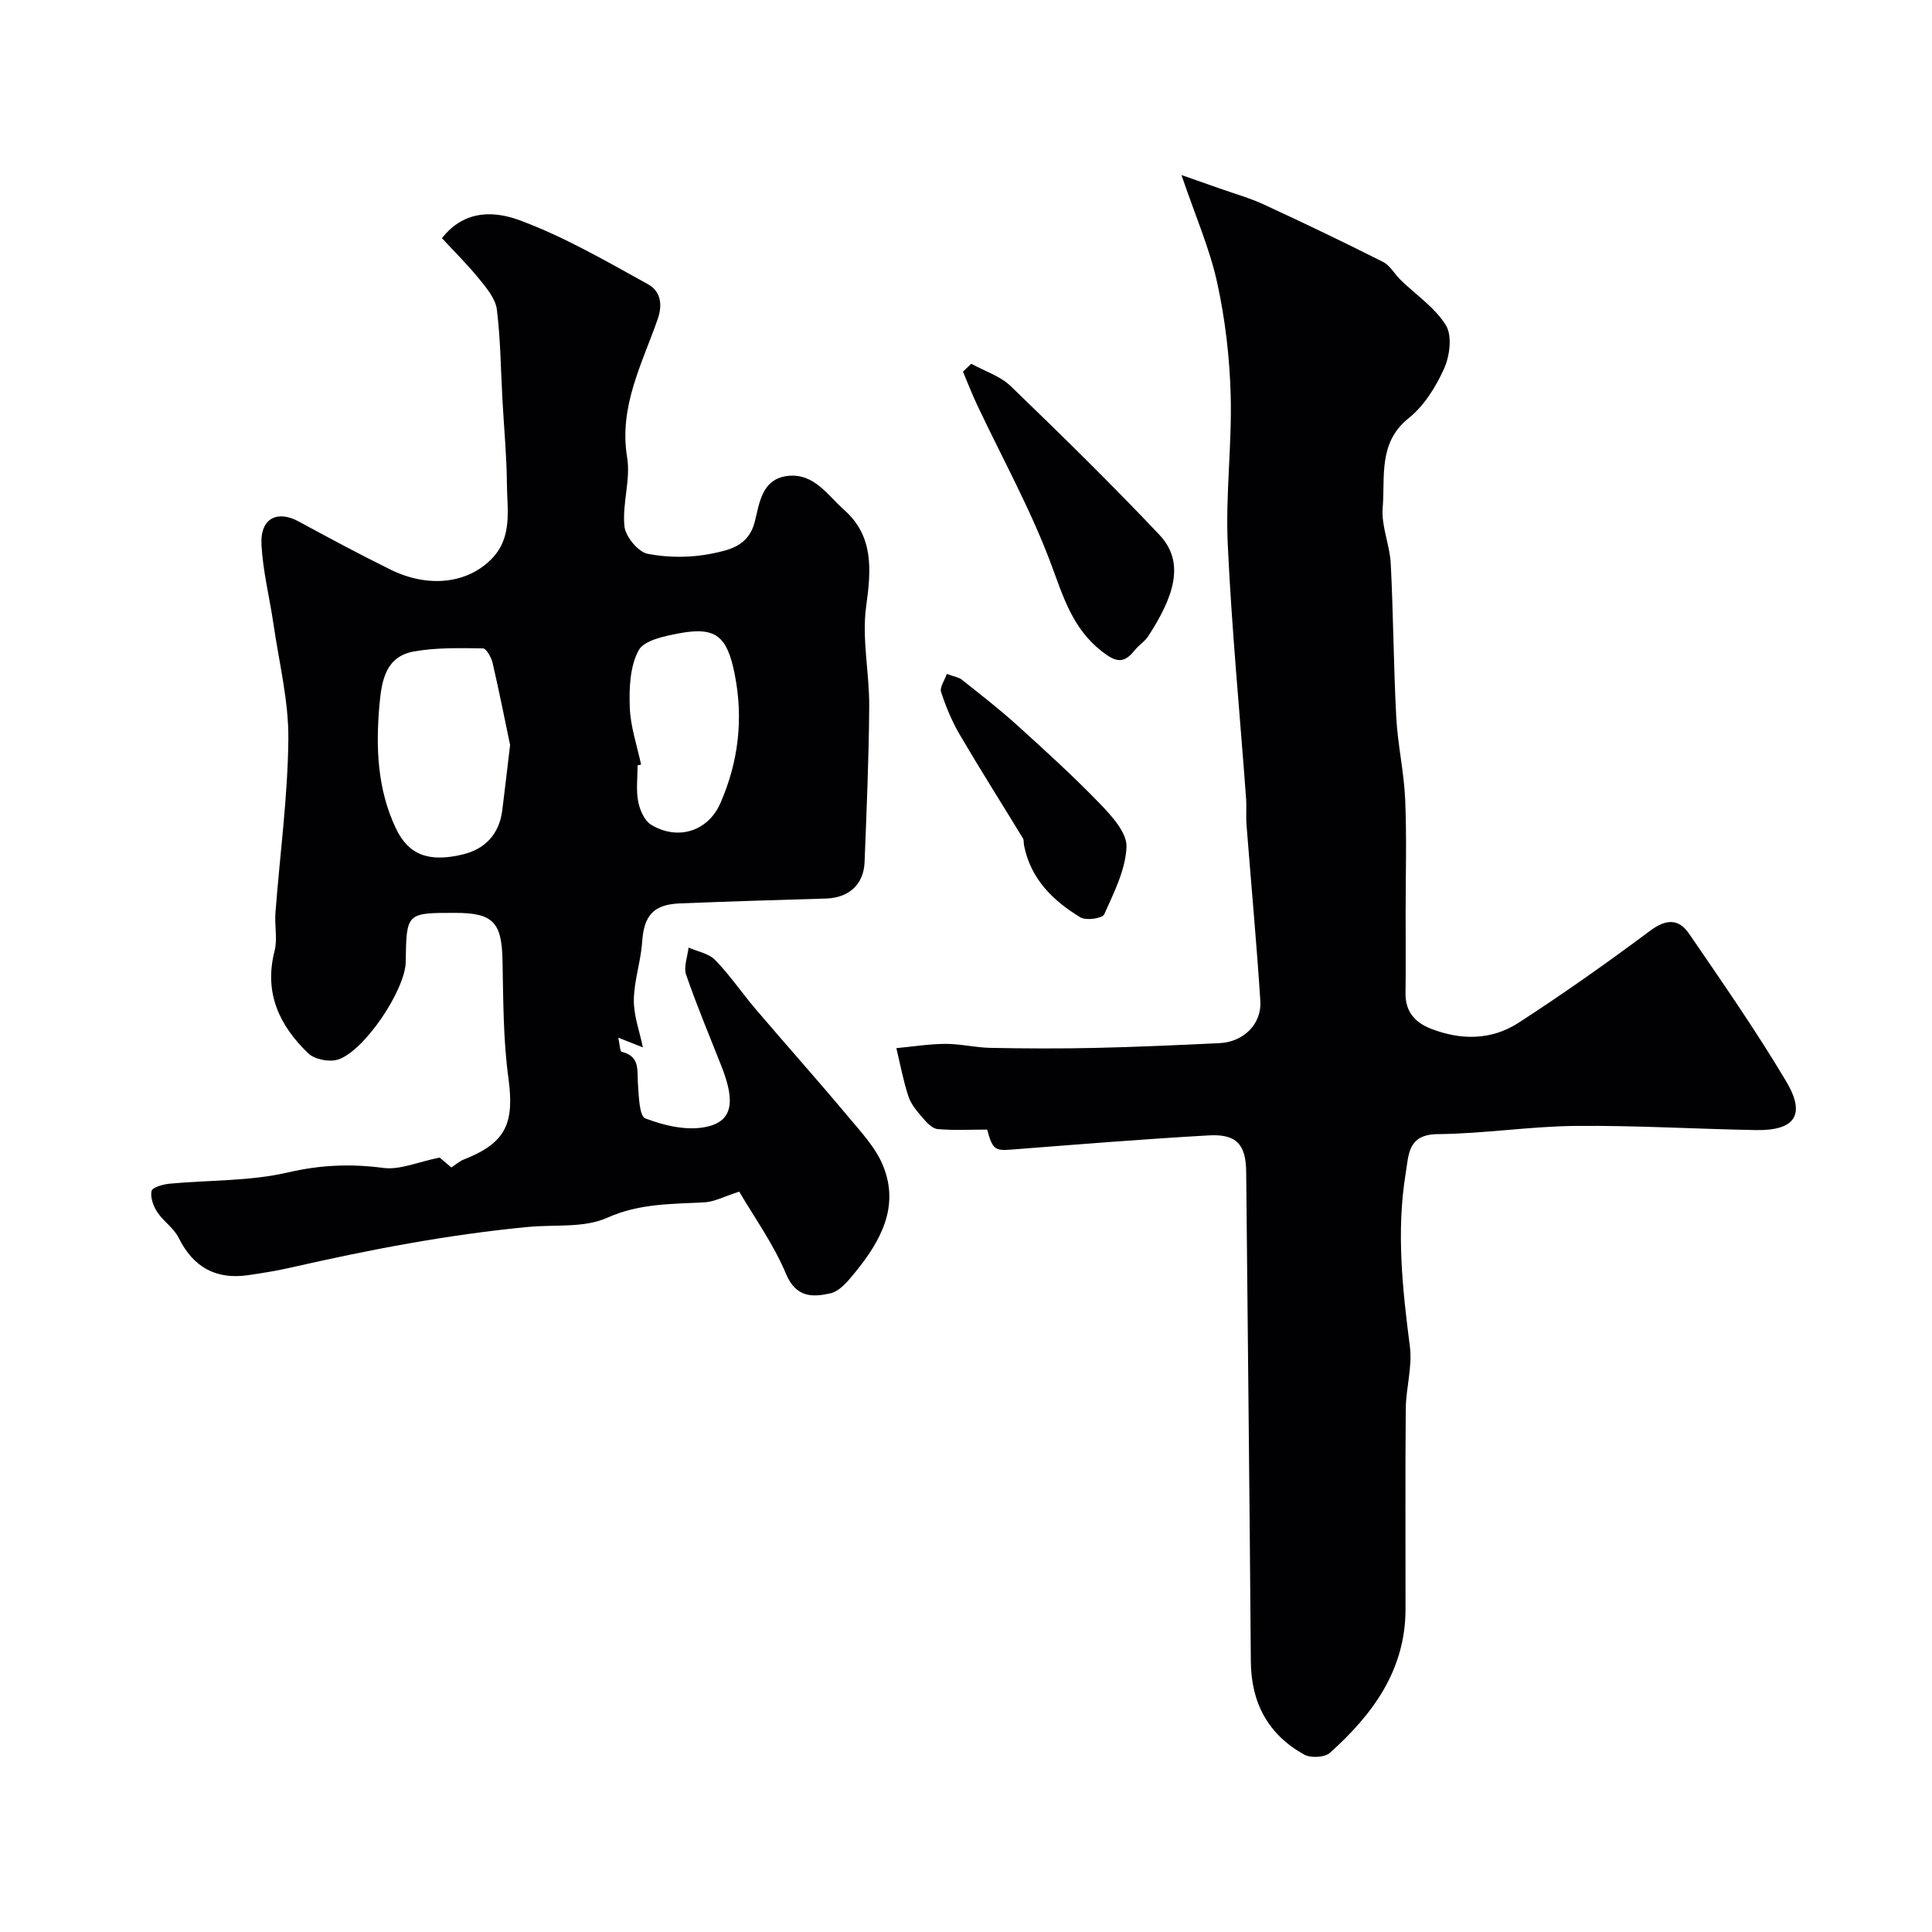 <svg enable-background="new 0 0 400 400" viewBox="0 0 400 400" xmlns="http://www.w3.org/2000/svg"><g fill="#010103"><path d="m91.02 239.66c.27.23 1.39 1.17 2.43 2.05.91-.59 1.66-1.29 2.56-1.64 8.8-3.46 10.53-7.49 9.24-16.97-1.09-8-1.04-16.17-1.21-24.27-.16-7.91-1.96-9.83-9.83-9.83-10.06 0-10.06-.03-10.21 10.16-.09 5.78-8.61 18.56-14.09 20.23-1.78.54-4.77-.05-6.08-1.3-5.97-5.72-9.21-12.51-6.99-21.17.64-2.51-.02-5.32.19-7.97.91-11.97 2.55-23.92 2.67-35.89.08-7.92-1.92-15.86-3.07-23.78-.8-5.49-2.19-10.93-2.49-16.44-.32-5.88 3.58-7.1 7.61-4.92 6.32 3.43 12.67 6.84 19.12 10.02 7.84 3.86 16 2.9 21.01-2.33 4.27-4.46 3.11-10.14 3.07-15.45-.05-5.77-.6-11.53-.92-17.3-.35-6.26-.39-12.56-1.16-18.77-.27-2.19-2.04-4.35-3.54-6.19-2.44-3.02-5.22-5.77-7.83-8.59 4.86-6.19 11.3-5.47 16.08-3.71 9.24 3.41 17.9 8.46 26.58 13.25 2.37 1.31 3.19 3.84 2 7.24-3.21 9.23-8.06 18.08-6.32 28.62.76 4.58-1.03 9.55-.56 14.24.21 2.13 2.83 5.32 4.81 5.71 4.32.84 9.06.83 13.37-.06 3.48-.72 7.5-1.54 8.79-6.5.98-3.78 1.39-8.97 6.89-9.57 5.43-.59 8.23 4.04 11.6 7.01 6.13 5.4 5.66 12.33 4.6 19.92-.95 6.75.67 13.83.62 20.76-.07 10.77-.54 21.54-.96 32.3-.18 4.63-3.31 7.37-7.94 7.51-10.1.29-20.2.61-30.3 1.01-5.51.22-7.44 2.55-7.81 7.97-.27 4.03-1.67 8-1.72 12.02-.04 3.23 1.19 6.47 1.87 9.82-1.39-.55-2.97-1.17-5.09-2.01.3 1.33.34 2.84.71 2.93 3.87.93 3.16 3.87 3.36 6.64.18 2.51.27 6.66 1.53 7.14 3.8 1.46 8.34 2.54 12.24 1.83 5.74-1.04 6.51-5 3.58-12.47-2.49-6.35-5.15-12.64-7.37-19.09-.56-1.63.29-3.75.5-5.64 1.87.83 4.2 1.22 5.52 2.59 3.07 3.17 5.57 6.87 8.44 10.24 6.3 7.39 12.77 14.63 19 22.08 2.71 3.24 5.79 6.51 7.33 10.31 3.42 8.46-.54 15.56-5.77 21.99-1.43 1.76-3.21 3.95-5.18 4.39-3.58.79-7.06.96-9.15-4.01-2.61-6.23-6.66-11.85-9.7-17.05-3.16 1.01-5.15 2.1-7.2 2.21-6.84.37-13.47.2-20.17 3.21-4.75 2.13-10.81 1.36-16.28 1.88-16.64 1.58-33.01 4.73-49.28 8.44-2.86.65-5.77 1.11-8.68 1.54-6.72.99-11.43-1.62-14.47-7.76-.99-1.99-3.15-3.37-4.4-5.28-.82-1.25-1.49-3.06-1.19-4.38.17-.76 2.38-1.38 3.73-1.51 8.18-.77 16.59-.49 24.51-2.33 6.74-1.57 13.03-1.82 19.78-.93 3.42.44 7.16-1.25 11.62-2.15zm14.59-85.42c-.97-4.62-2.2-10.83-3.62-16.99-.27-1.15-1.31-3-2.01-3.01-4.75-.06-9.58-.19-14.23.63-5.76 1.01-6.7 5.73-7.17 10.84-.81 8.91-.49 17.64 3.39 25.81 2.62 5.51 6.84 7.06 13.82 5.39 4.66-1.12 7.58-4.22 8.2-9.15.49-3.91.94-7.81 1.62-13.52zm27.12 4.06c-.24.05-.48.1-.72.15 0 2.49-.34 5.05.11 7.46.33 1.76 1.3 4.01 2.7 4.85 5.44 3.28 11.72 1.46 14.33-4.48 3.73-8.51 4.81-17.45 2.95-26.75-1.55-7.76-3.85-9.86-11.52-8.4-3.01.57-7.25 1.43-8.37 3.53-1.79 3.32-1.97 7.82-1.82 11.78.13 3.97 1.5 7.9 2.34 11.86z"/><path d="m204.38 233.87c-3.58 0-6.94.19-10.26-.11-1.09-.1-2.23-1.31-3.05-2.27-1.16-1.35-2.43-2.82-2.98-4.46-1.08-3.26-1.7-6.67-2.51-10.02 3.39-.32 6.77-.87 10.16-.89 3.1-.01 6.2.77 9.3.83 7.21.14 14.43.17 21.65.01 8.6-.19 17.2-.58 25.8-.99 4.97-.24 8.76-3.94 8.45-8.76-.79-12.14-1.91-24.27-2.86-36.4-.14-1.82.04-3.67-.09-5.49-1.29-17.57-2.99-35.12-3.8-52.71-.47-10.23.89-20.53.61-30.78-.21-7.8-1.13-15.7-2.8-23.32-1.55-7.07-4.52-13.82-7.39-22.27 3.24 1.14 5.58 1.95 7.92 2.78 3.04 1.08 6.18 1.96 9.1 3.3 8.3 3.84 16.56 7.79 24.72 11.91 1.47.74 2.39 2.53 3.65 3.75 3.19 3.1 7.13 5.72 9.37 9.39 1.32 2.16.79 6.33-.38 8.93-1.7 3.79-4.14 7.71-7.32 10.26-6.4 5.12-4.86 12.14-5.4 18.55-.32 3.78 1.47 7.69 1.67 11.58.54 10.59.58 21.2 1.14 31.79.3 5.72 1.61 11.38 1.85 17.09.33 7.84.09 15.7.09 23.56 0 5.5.05 11-.02 16.49-.05 3.78 1.88 6.03 5.22 7.35 6.26 2.45 12.59 2.41 18.19-1.22 9.3-6.03 18.38-12.44 27.26-19.07 3.29-2.45 5.9-2.49 8.02.61 6.9 10.09 13.91 20.15 20.15 30.65 4.1 6.9 1.75 10.18-6.31 10.03-12.43-.22-24.87-.98-37.29-.86-9.53.09-19.05 1.61-28.58 1.7-6.22.06-5.99 4.26-6.62 8.08-1.97 12-.68 23.92.86 35.88.54 4.2-.81 8.6-.85 12.92-.13 13.83-.03 27.66-.05 41.49-.02 12.63-6.81 21.8-15.66 29.73-1.08.97-3.99 1.11-5.34.35-7.47-4.16-10.97-10.71-11.03-19.33-.25-33.76-.64-67.51-.96-101.27-.05-5.66-1.97-7.92-7.72-7.59-13.64.77-27.26 1.88-40.89 2.94-3.37.26-3.9.01-5.02-4.14z"/><path d="m201.09 75.31c2.75 1.52 5.98 2.53 8.17 4.64 10.45 10.08 20.84 20.26 30.81 30.81 5.46 5.79 2.83 13.02-2.37 21-.71 1.09-1.95 1.82-2.77 2.86-2.26 2.88-3.93 2.5-6.84.21-6.05-4.75-7.93-11.22-10.47-18.03-4.23-11.35-10.17-22.05-15.35-33.04-1.05-2.23-1.94-4.54-2.9-6.82.57-.54 1.14-1.09 1.72-1.63z"/><path d="m196.03 139.53c1.61.59 2.49.7 3.08 1.17 3.84 3.06 7.74 6.06 11.37 9.35 5.88 5.32 11.76 10.66 17.26 16.36 2.43 2.52 5.61 6 5.49 8.92-.19 4.74-2.6 9.47-4.61 13.97-.37.84-3.75 1.35-4.92.64-5.71-3.45-10.33-7.98-11.69-14.94-.09-.48.01-1.07-.23-1.45-4.36-7.16-8.85-14.24-13.09-21.47-1.61-2.76-2.86-5.78-3.85-8.82-.32-.96.72-2.37 1.19-3.73z"/></g></svg>